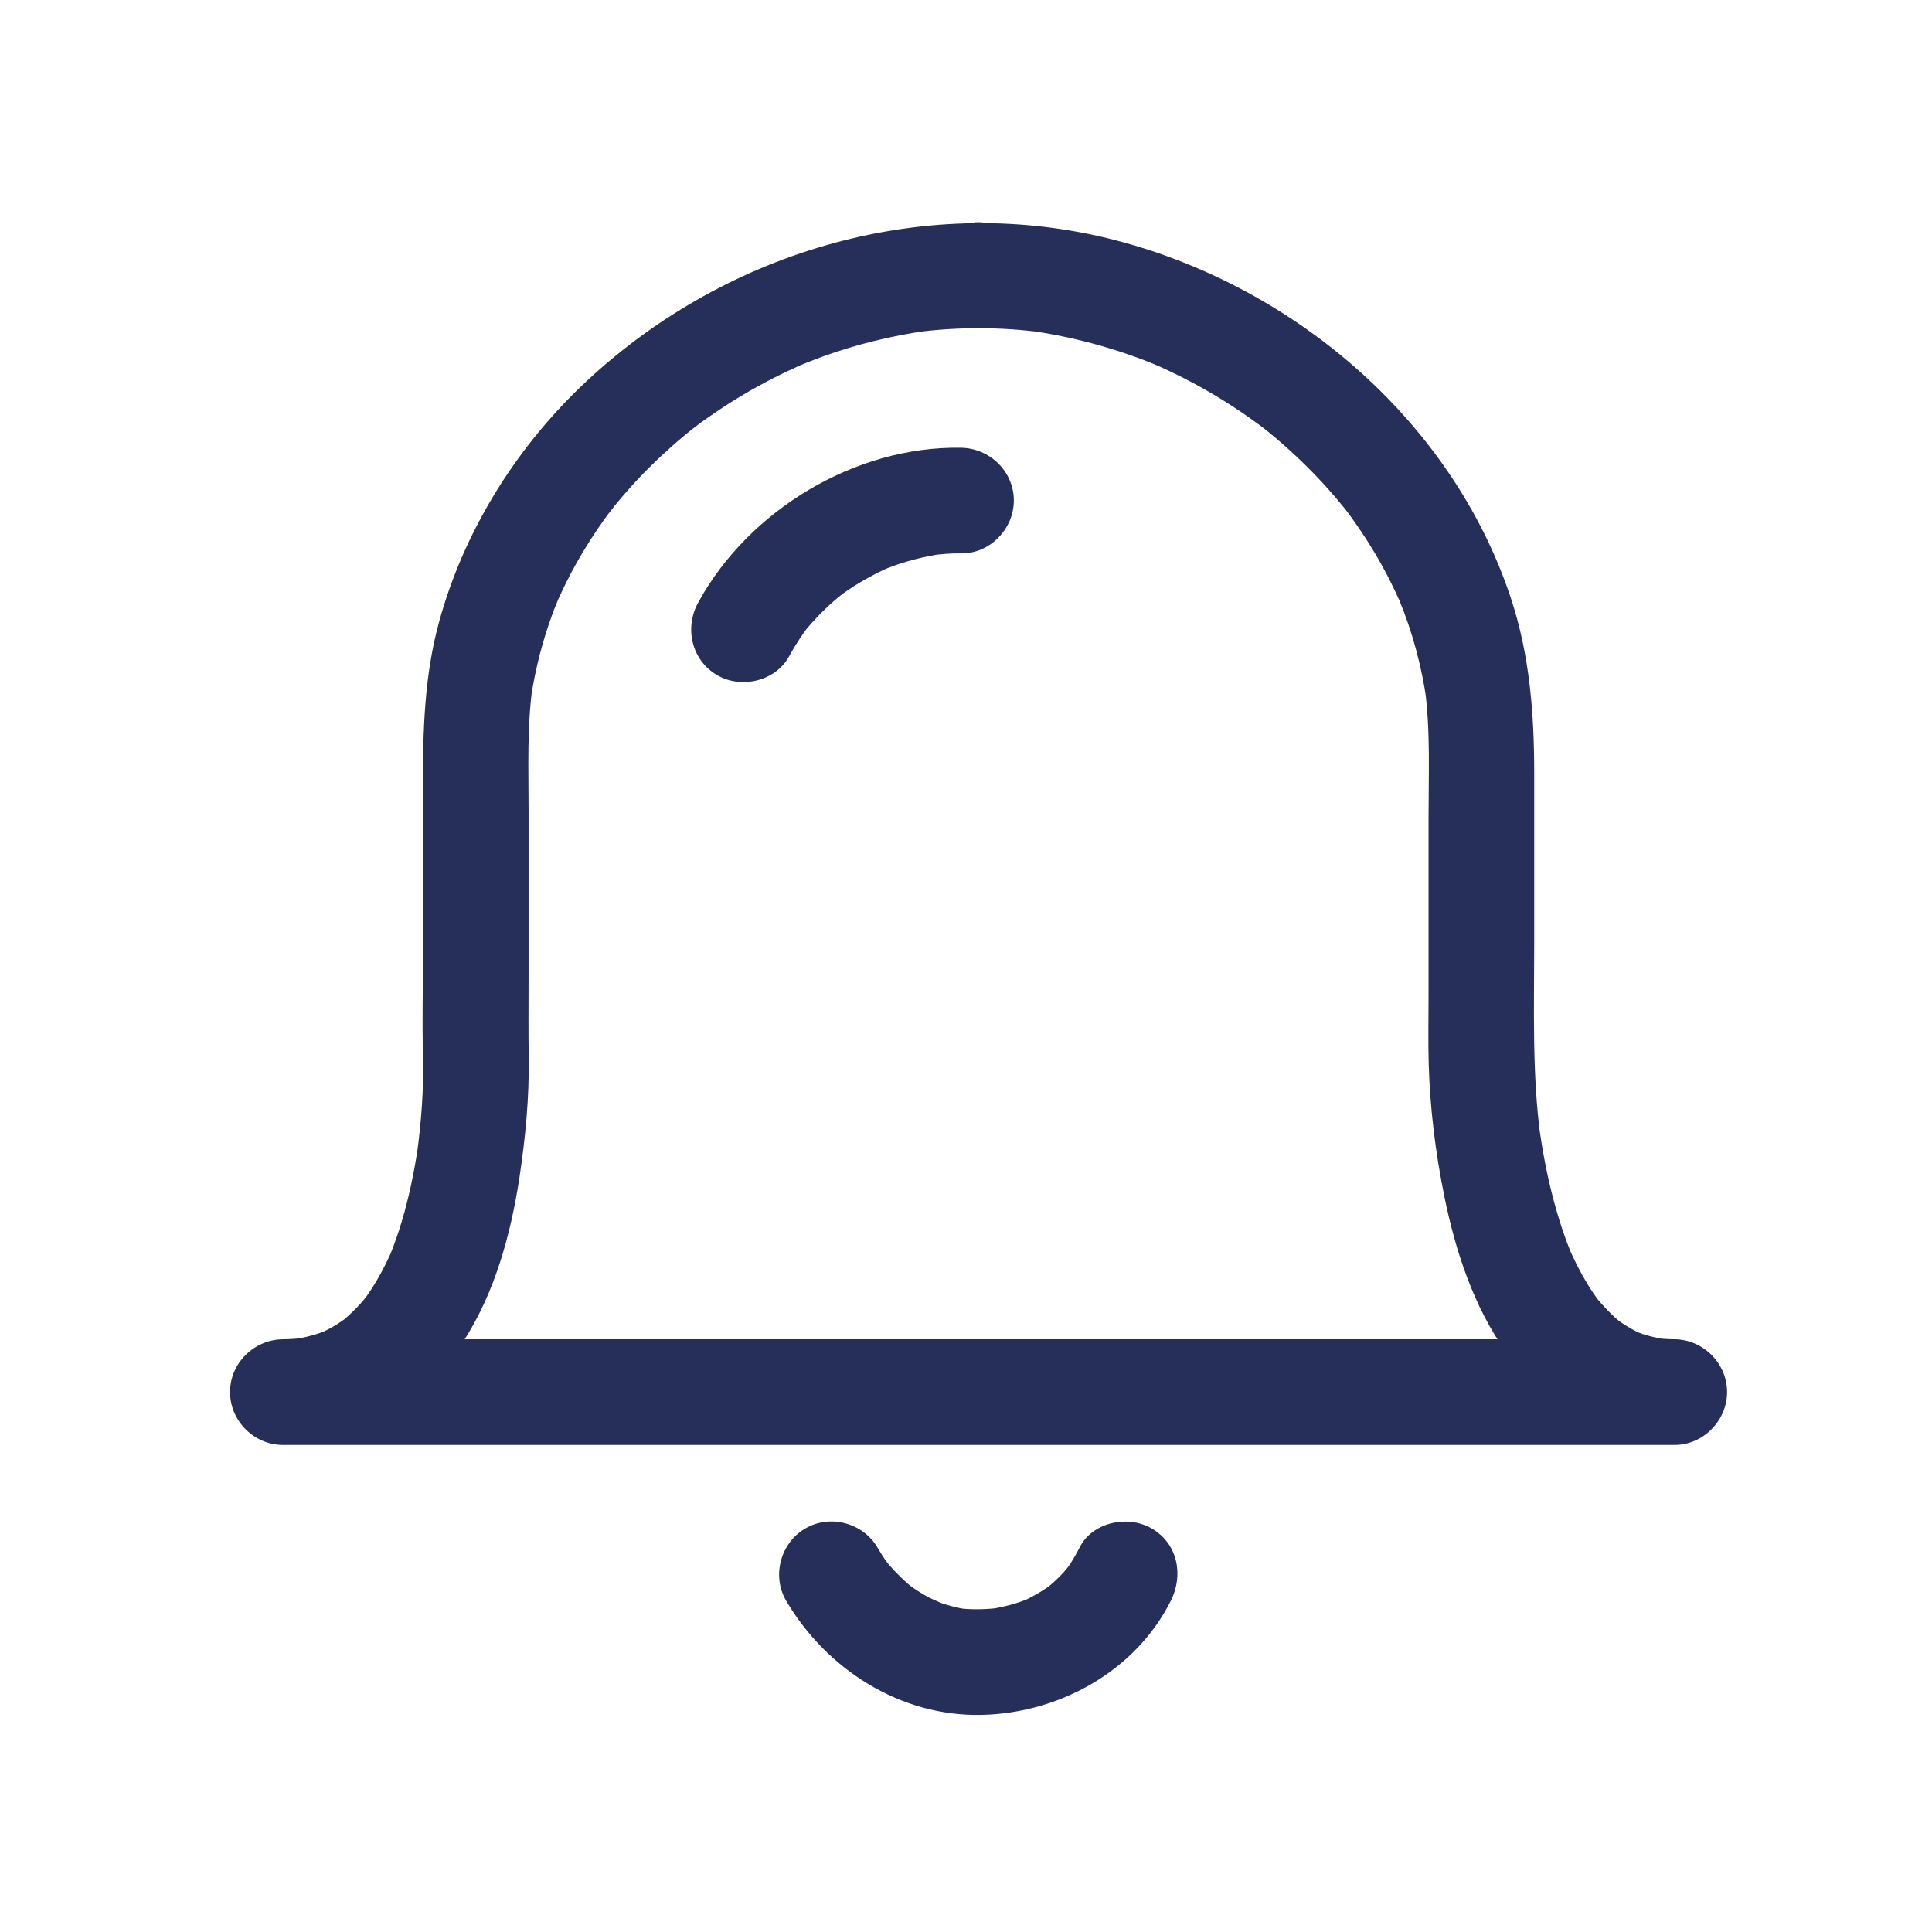 <svg xmlns="http://www.w3.org/2000/svg" width="29" height="29" viewBox="0 0 29 29" fill="none"><path d="M14.695 3.338C14.688 3.338 14.682 3.338 14.676 3.338L15.469 4.131V4.131L14.676 4.924H14.695C14.905 4.923 15.107 4.84 15.256 4.692C15.404 4.544 15.488 4.34 15.488 4.131C15.488 3.921 15.404 3.718 15.256 3.57C15.107 3.422 14.905 3.338 14.695 3.338H14.676C14.466 3.338 14.264 3.422 14.115 3.57C13.967 3.719 13.883 3.921 13.883 4.131V4.131C13.883 4.341 13.967 4.543 14.115 4.692L14.276 4.816C14.399 4.888 14.533 4.924 14.676 4.924C14.682 4.924 14.688 4.924 14.695 4.924C14.905 4.924 15.107 4.84 15.256 4.692C15.404 4.544 15.488 4.34 15.488 4.131C15.488 3.921 15.404 3.718 15.256 3.57C15.108 3.422 14.904 3.338 14.695 3.338Z" fill="#262F5A"></path><path d="M25.131 20.103H4.246V21.689C4.805 21.683 5.36 21.547 5.841 21.258C6.293 20.986 6.65 20.597 6.938 20.161C7.422 19.427 7.668 18.53 7.798 17.669C7.887 17.075 7.945 16.475 7.936 15.874C7.93 15.477 7.934 15.081 7.934 14.684V12.152C7.934 11.543 7.91 10.926 7.991 10.321L7.962 10.531C8.007 10.211 8.076 9.895 8.169 9.585C8.213 9.437 8.264 9.291 8.318 9.147C8.342 9.084 8.453 8.821 8.339 9.087C8.375 9.004 8.412 8.923 8.451 8.842C8.589 8.552 8.75 8.273 8.927 8.005C9.012 7.876 9.102 7.751 9.196 7.628C9.025 7.854 9.198 7.626 9.24 7.575C9.297 7.505 9.356 7.436 9.416 7.368C9.63 7.124 9.862 6.896 10.105 6.681C10.223 6.577 10.344 6.477 10.467 6.381C10.245 6.555 10.473 6.378 10.526 6.339C10.601 6.286 10.676 6.233 10.752 6.182C11.023 5.997 11.307 5.831 11.599 5.681C11.74 5.608 11.883 5.541 12.027 5.477C12.079 5.454 12.221 5.395 11.983 5.495C12.105 5.444 12.228 5.396 12.352 5.351C12.862 5.167 13.391 5.038 13.928 4.963L13.717 4.991C14.362 4.905 15.015 4.905 15.66 4.991L15.45 4.963C16.105 5.054 16.744 5.229 17.357 5.479C17.499 5.538 17.172 5.4 17.313 5.461C17.349 5.477 17.386 5.493 17.422 5.509C17.494 5.542 17.565 5.575 17.636 5.61C17.79 5.684 17.941 5.765 18.09 5.849C18.376 6.011 18.65 6.191 18.914 6.386C18.945 6.409 18.977 6.433 19.008 6.457C18.807 6.304 18.928 6.395 18.971 6.429C19.033 6.478 19.093 6.528 19.153 6.578C19.282 6.687 19.408 6.802 19.53 6.919C19.764 7.143 19.982 7.383 20.186 7.635C20.21 7.666 20.234 7.696 20.258 7.727C20.102 7.526 20.195 7.645 20.228 7.689C20.274 7.751 20.319 7.814 20.363 7.878C20.459 8.015 20.549 8.156 20.635 8.299C20.714 8.431 20.788 8.567 20.858 8.704C20.91 8.807 20.96 8.911 21.007 9.016C21.091 9.204 20.95 8.877 21.002 9.004C21.204 9.493 21.341 10.008 21.415 10.531L21.386 10.321C21.473 10.965 21.443 11.625 21.443 12.273V14.944C21.443 15.283 21.436 15.622 21.445 15.961C21.464 16.635 21.548 17.313 21.683 17.973C21.848 18.781 22.122 19.617 22.605 20.293C22.891 20.695 23.229 21.045 23.657 21.298C24.101 21.559 24.618 21.683 25.131 21.689C25.563 21.693 25.924 21.325 25.924 20.896C25.924 20.46 25.563 20.107 25.131 20.103C25.031 20.102 24.931 20.095 24.831 20.082L25.042 20.111C24.94 20.097 24.839 20.076 24.74 20.049C24.692 20.035 24.644 20.019 24.598 20.003C24.575 19.994 24.552 19.985 24.529 19.976C24.796 20.083 24.688 20.044 24.629 20.017C24.541 19.978 24.457 19.93 24.376 19.878C24.336 19.853 24.297 19.825 24.258 19.797C24.164 19.727 24.435 19.936 24.343 19.862C24.325 19.847 24.306 19.832 24.288 19.817C24.215 19.754 24.146 19.686 24.081 19.616C24.048 19.581 24.016 19.544 23.985 19.507C23.969 19.488 23.954 19.469 23.939 19.45C23.865 19.357 24.074 19.628 24.003 19.532C23.878 19.366 23.771 19.185 23.676 19C23.63 18.909 23.587 18.817 23.546 18.723C23.497 18.611 23.633 18.931 23.586 18.818C23.577 18.794 23.567 18.77 23.558 18.746C23.539 18.698 23.521 18.65 23.503 18.602C23.433 18.409 23.373 18.212 23.32 18.014C23.22 17.636 23.148 17.251 23.096 16.864L23.124 17.075C22.995 16.108 23.029 15.136 23.029 14.163V11.607C23.029 10.715 22.962 9.834 22.679 8.979C21.784 6.277 19.35 4.235 16.612 3.573C13.796 2.892 10.803 3.808 8.725 5.797C7.718 6.762 6.953 8 6.587 9.349C6.368 10.155 6.348 10.971 6.348 11.798V14.43C6.348 14.895 6.336 15.362 6.349 15.828C6.363 16.326 6.325 16.829 6.259 17.322L6.288 17.112C6.238 17.478 6.168 17.841 6.07 18.197C6.019 18.384 5.959 18.568 5.89 18.748C5.875 18.788 5.86 18.827 5.844 18.866C5.798 18.978 5.933 18.658 5.884 18.769C5.874 18.792 5.864 18.815 5.854 18.838C5.812 18.928 5.768 19.018 5.72 19.106C5.677 19.185 5.631 19.263 5.582 19.34C5.555 19.381 5.528 19.421 5.5 19.461C5.486 19.481 5.471 19.501 5.457 19.521C5.386 19.616 5.595 19.344 5.521 19.437C5.407 19.582 5.277 19.714 5.135 19.832C5.009 19.936 5.314 19.699 5.181 19.795C5.142 19.823 5.102 19.85 5.061 19.876C4.979 19.928 4.892 19.973 4.804 20.013C4.694 20.063 5.013 19.927 4.902 19.972C4.878 19.981 4.855 19.99 4.831 19.998C4.783 20.016 4.734 20.03 4.685 20.044C4.583 20.073 4.479 20.093 4.374 20.108L4.585 20.08C4.472 20.094 4.359 20.102 4.246 20.103C3.814 20.107 3.453 20.46 3.453 20.896C3.453 21.328 3.814 21.689 4.246 21.689H25.131C25.563 21.689 25.924 21.328 25.924 20.896C25.924 20.463 25.563 20.103 25.131 20.103Z" fill="#262F5A"></path><path d="M13.904 4.131V4.131L14.697 3.338C14.691 3.338 14.684 3.338 14.678 3.338V4.924H14.697C14.907 4.923 15.109 4.84 15.258 4.692C15.406 4.544 15.49 4.34 15.49 4.131C15.49 3.921 15.406 3.718 15.258 3.57C15.109 3.422 14.907 3.338 14.697 3.338H14.678C14.468 3.338 14.266 3.422 14.117 3.57C13.97 3.718 13.885 3.921 13.885 4.131C13.885 4.34 13.97 4.544 14.117 4.692C14.266 4.84 14.469 4.924 14.678 4.924C14.684 4.924 14.691 4.924 14.697 4.924L14.908 4.896C15.042 4.858 15.159 4.79 15.258 4.692C15.406 4.543 15.49 4.341 15.49 4.131V4.131C15.49 3.921 15.406 3.719 15.258 3.57C15.11 3.422 14.906 3.338 14.697 3.338C14.488 3.338 14.284 3.422 14.136 3.57C13.988 3.719 13.904 3.921 13.904 4.131ZM16.205 23.228C16.163 23.312 16.116 23.394 16.065 23.473C16.044 23.506 16.02 23.538 15.997 23.571C16.15 23.358 16.038 23.518 15.998 23.564C15.938 23.634 15.872 23.698 15.805 23.76C15.776 23.787 15.745 23.811 15.715 23.836C15.918 23.669 15.768 23.795 15.718 23.83C15.642 23.882 15.562 23.928 15.481 23.972C15.446 23.991 15.41 24.008 15.374 24.025C15.25 24.083 15.574 23.947 15.378 24.021C15.198 24.089 15.01 24.132 14.821 24.16L15.032 24.131C14.803 24.16 14.574 24.165 14.346 24.136L14.556 24.164C14.374 24.138 14.195 24.091 14.023 24.024C14.279 24.123 14.007 24.012 13.946 23.98C13.859 23.934 13.777 23.882 13.696 23.826C13.652 23.796 13.528 23.699 13.722 23.85C13.689 23.825 13.657 23.797 13.625 23.77C13.551 23.706 13.482 23.637 13.415 23.567C13.387 23.536 13.36 23.505 13.332 23.473C13.195 23.314 13.409 23.58 13.328 23.47C13.271 23.393 13.219 23.311 13.171 23.228C12.952 22.857 12.459 22.725 12.086 22.944C11.714 23.162 11.582 23.656 11.801 24.029C12.409 25.061 13.521 25.769 14.735 25.741C15.902 25.715 17.041 25.087 17.574 24.029C17.769 23.643 17.679 23.172 17.29 22.944C16.934 22.736 16.399 22.843 16.205 23.228ZM11.847 9.848C11.913 9.728 11.986 9.61 12.065 9.498C12.081 9.475 12.097 9.453 12.113 9.431C12.207 9.304 11.992 9.583 12.091 9.46C12.135 9.406 12.181 9.354 12.228 9.303C12.322 9.2 12.423 9.104 12.527 9.012C12.573 8.973 12.775 8.814 12.562 8.977C12.618 8.935 12.676 8.894 12.733 8.855C12.85 8.775 12.971 8.704 13.095 8.638C13.157 8.604 13.221 8.574 13.285 8.544C13.31 8.532 13.336 8.52 13.362 8.509C13.134 8.61 13.279 8.545 13.33 8.525C13.593 8.422 13.87 8.353 14.15 8.312L13.939 8.34C14.1 8.319 14.263 8.304 14.425 8.306C14.857 8.314 15.218 7.94 15.218 7.513C15.218 7.076 14.857 6.728 14.425 6.721C12.834 6.694 11.235 7.659 10.478 9.048C10.271 9.428 10.382 9.91 10.762 10.133C11.127 10.346 11.641 10.227 11.847 9.848Z" fill="#262F5A"></path></svg>